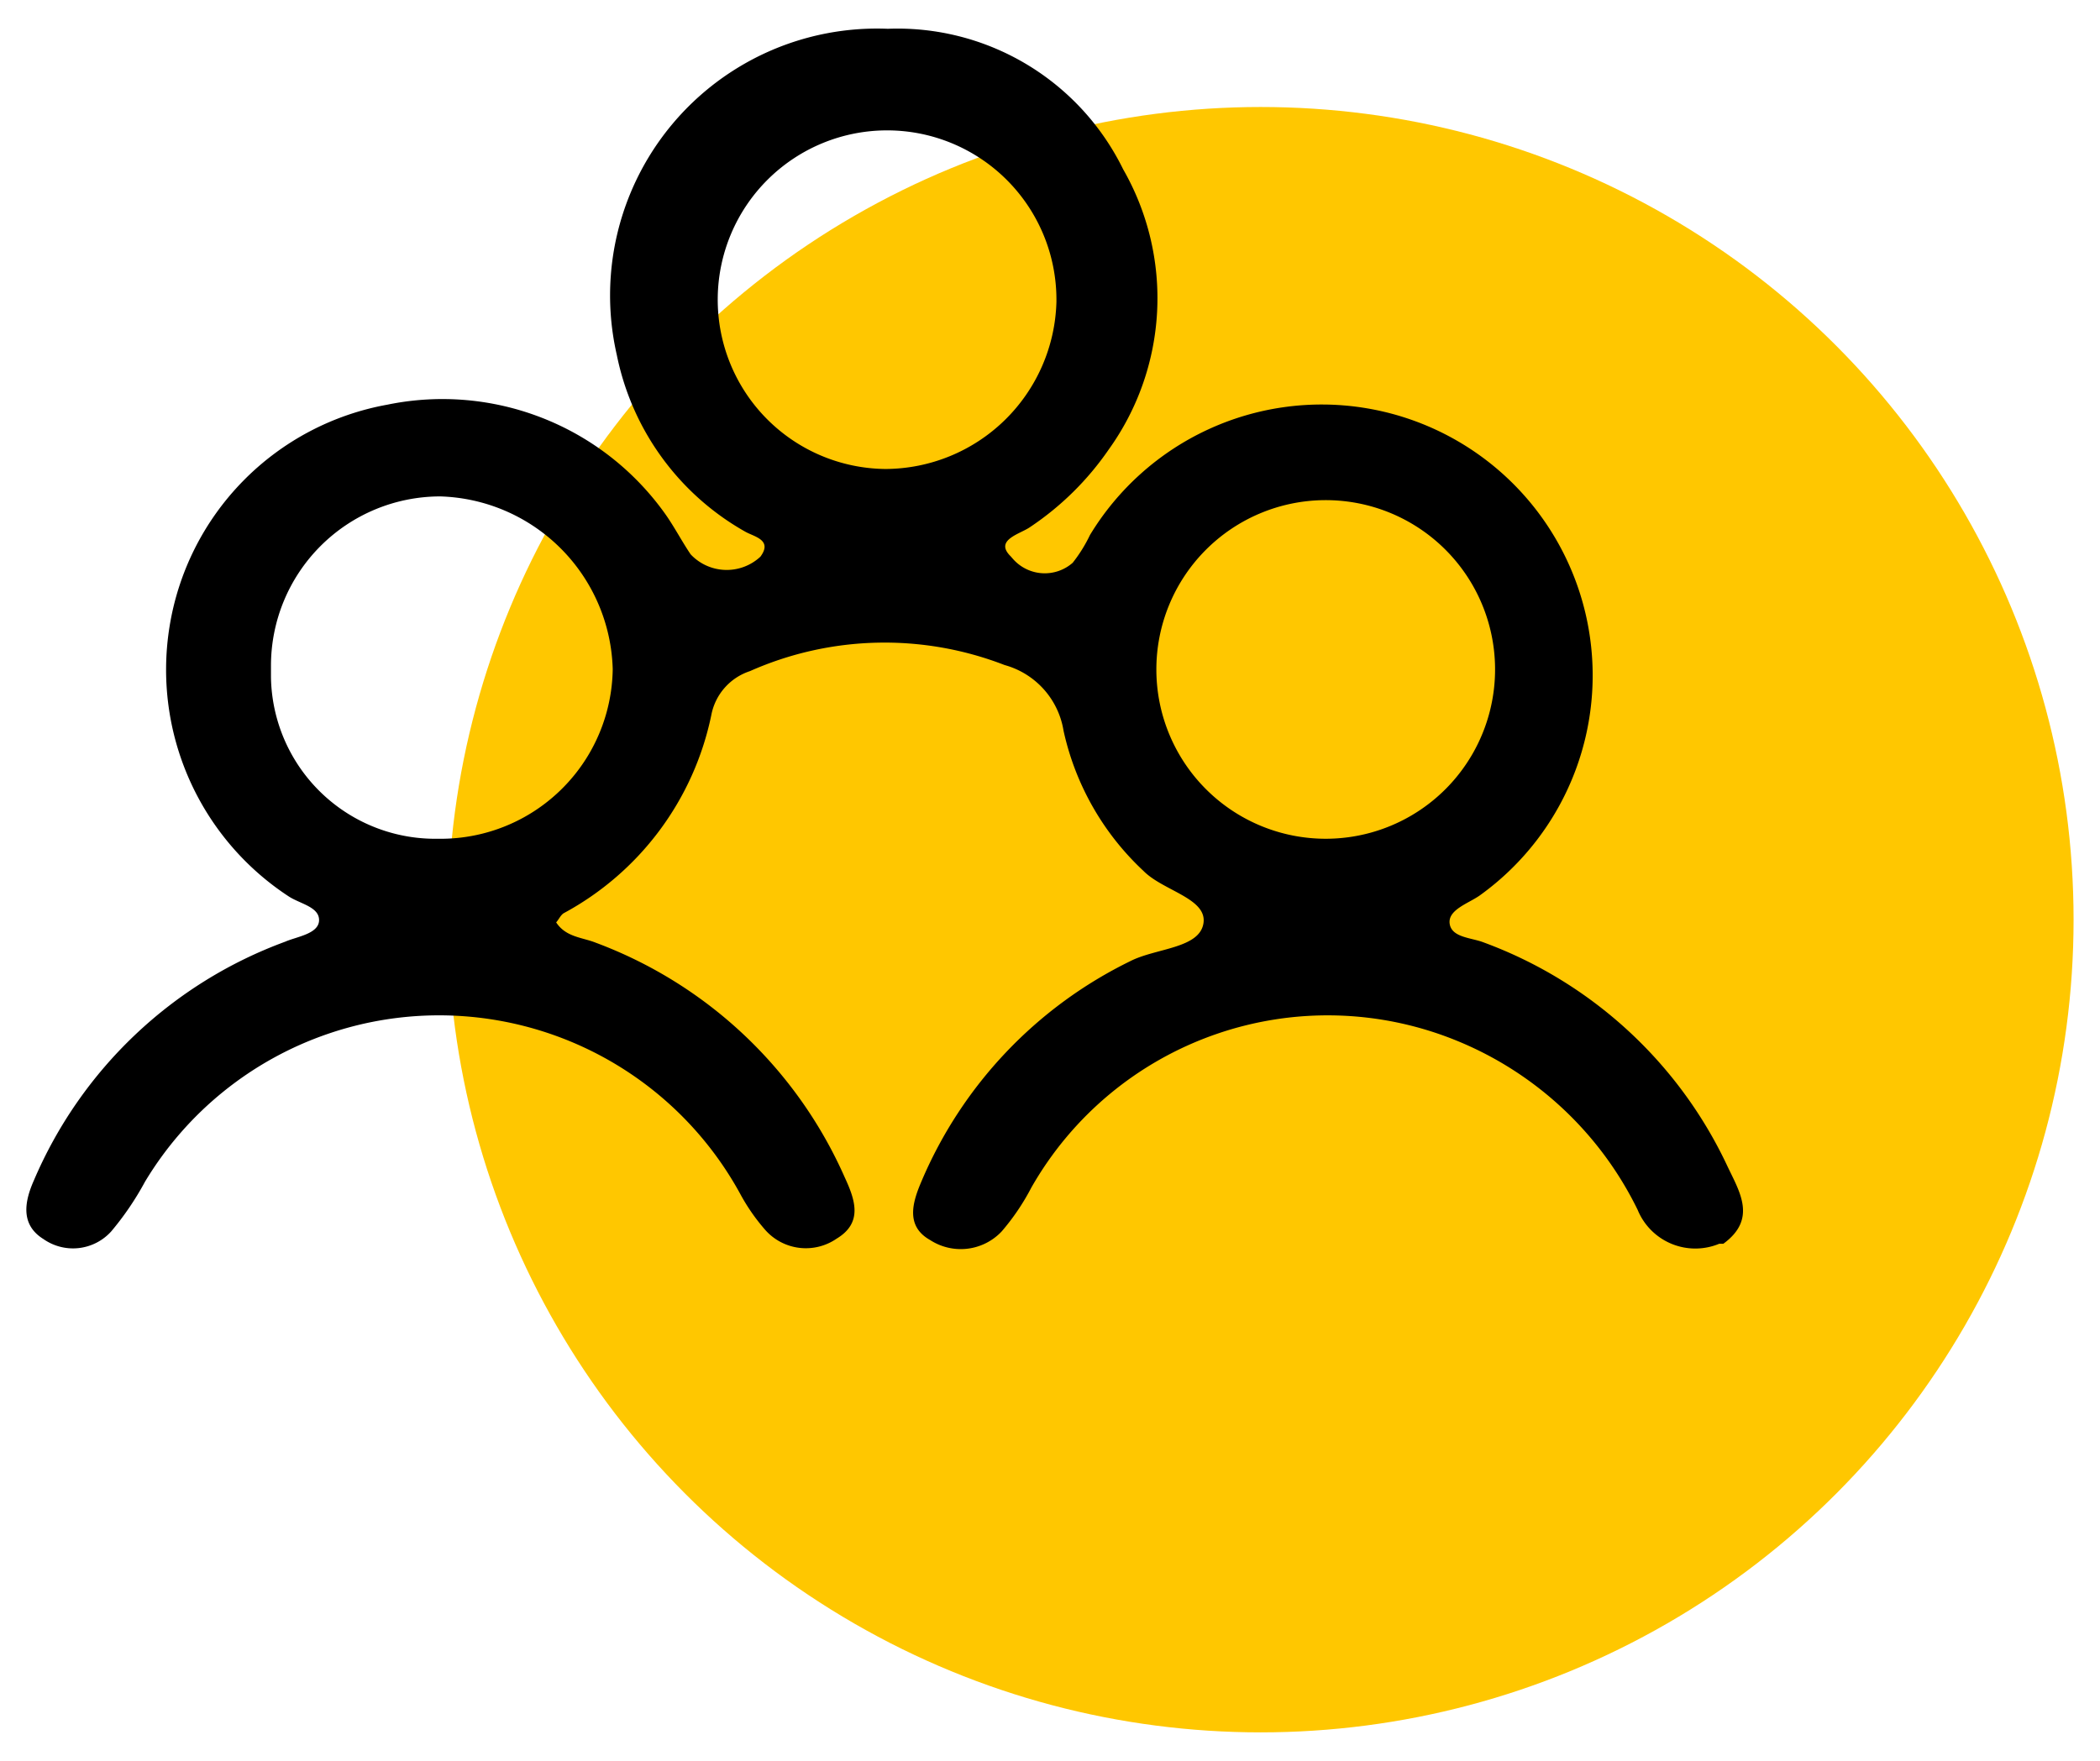 <svg xmlns="http://www.w3.org/2000/svg" id="Layer_1" data-name="Layer 1" viewBox="0 0 62 52"><defs><style>.cls-1{fill:#ffc700;}</style></defs><title>Multi</title><g id="Group_4176" data-name="Group 4176"><g id="Group_333" data-name="Group 333"><circle id="Ellipse_33" data-name="Ellipse 33" class="cls-1" cx="37.22" cy="27.16" r="24"></circle></g></g><g id="Group_4223" data-name="Group 4223"><path id="Path_8221" data-name="Path 8221" d="M51,34.44a12.85,12.85,0,0,0-7.2-6.61c-.36-.14-.94-.14-1-.55s.55-.6.88-.83A8,8,0,1,0,32.18,15.8a4.33,4.33,0,0,1-.51.82,1.25,1.25,0,0,1-1.76-.11l-.07-.08c-.5-.49.29-.66.58-.87a8.64,8.64,0,0,0,2.31-2.28A7.66,7.66,0,0,0,33.16,5,7.42,7.42,0,0,0,26.21.85a7.88,7.88,0,0,0-8,9.63A7.75,7.75,0,0,0,22,15.7c.26.15.82.24.45.74a1.46,1.46,0,0,1-2.06-.07l0,0c-.27-.4-.49-.83-.77-1.22a8.07,8.07,0,0,0-8.18-3.2A7.94,7.94,0,0,0,5,18.54a8,8,0,0,0,3.52,7.93c.33.22.91.31.9.71s-.66.48-1,.63A12.9,12.9,0,0,0,1,34.86c-.27.61-.41,1.3.28,1.73a1.52,1.52,0,0,0,2-.22,8.65,8.65,0,0,0,1-1.47,10.13,10.13,0,0,1,17.57.35,5.79,5.79,0,0,0,.75,1.08,1.6,1.6,0,0,0,2.1.25c.78-.47.55-1.14.24-1.81a13,13,0,0,0-7.35-6.93c-.4-.16-.88-.16-1.17-.6.08-.09.13-.21.22-.27A8.63,8.63,0,0,0,21,21.12a1.7,1.7,0,0,1,1.14-1.3,9.8,9.8,0,0,1,7.52-.18,2.41,2.41,0,0,1,1.74,1.94,8,8,0,0,0,2.36,4.14c.58.59,1.89.81,1.77,1.55s-1.4.73-2.15,1.11a12.79,12.79,0,0,0-6.18,6.52c-.26.61-.47,1.31.26,1.72a1.66,1.66,0,0,0,2.11-.25,6.75,6.75,0,0,0,.88-1.3A10.07,10.07,0,0,1,43,30.73a10.25,10.25,0,0,1,5.35,5,1.84,1.84,0,0,0,2.41,1l.12,0C51.88,36,51.36,35.2,51,34.44ZM12.93,24.77A4.85,4.85,0,0,1,8,20c0-.11,0-.23,0-.34a5,5,0,0,1,5-5,5.25,5.25,0,0,1,5.09,5.1A5.08,5.08,0,0,1,12.93,24.77ZM26.14,13.85a5,5,0,1,1,5.05-5v.06A5.07,5.07,0,0,1,26.14,13.85Zm13,10.92a5,5,0,1,1,5-5.05,5,5,0,0,1-5,5.05Z"></path></g></svg>